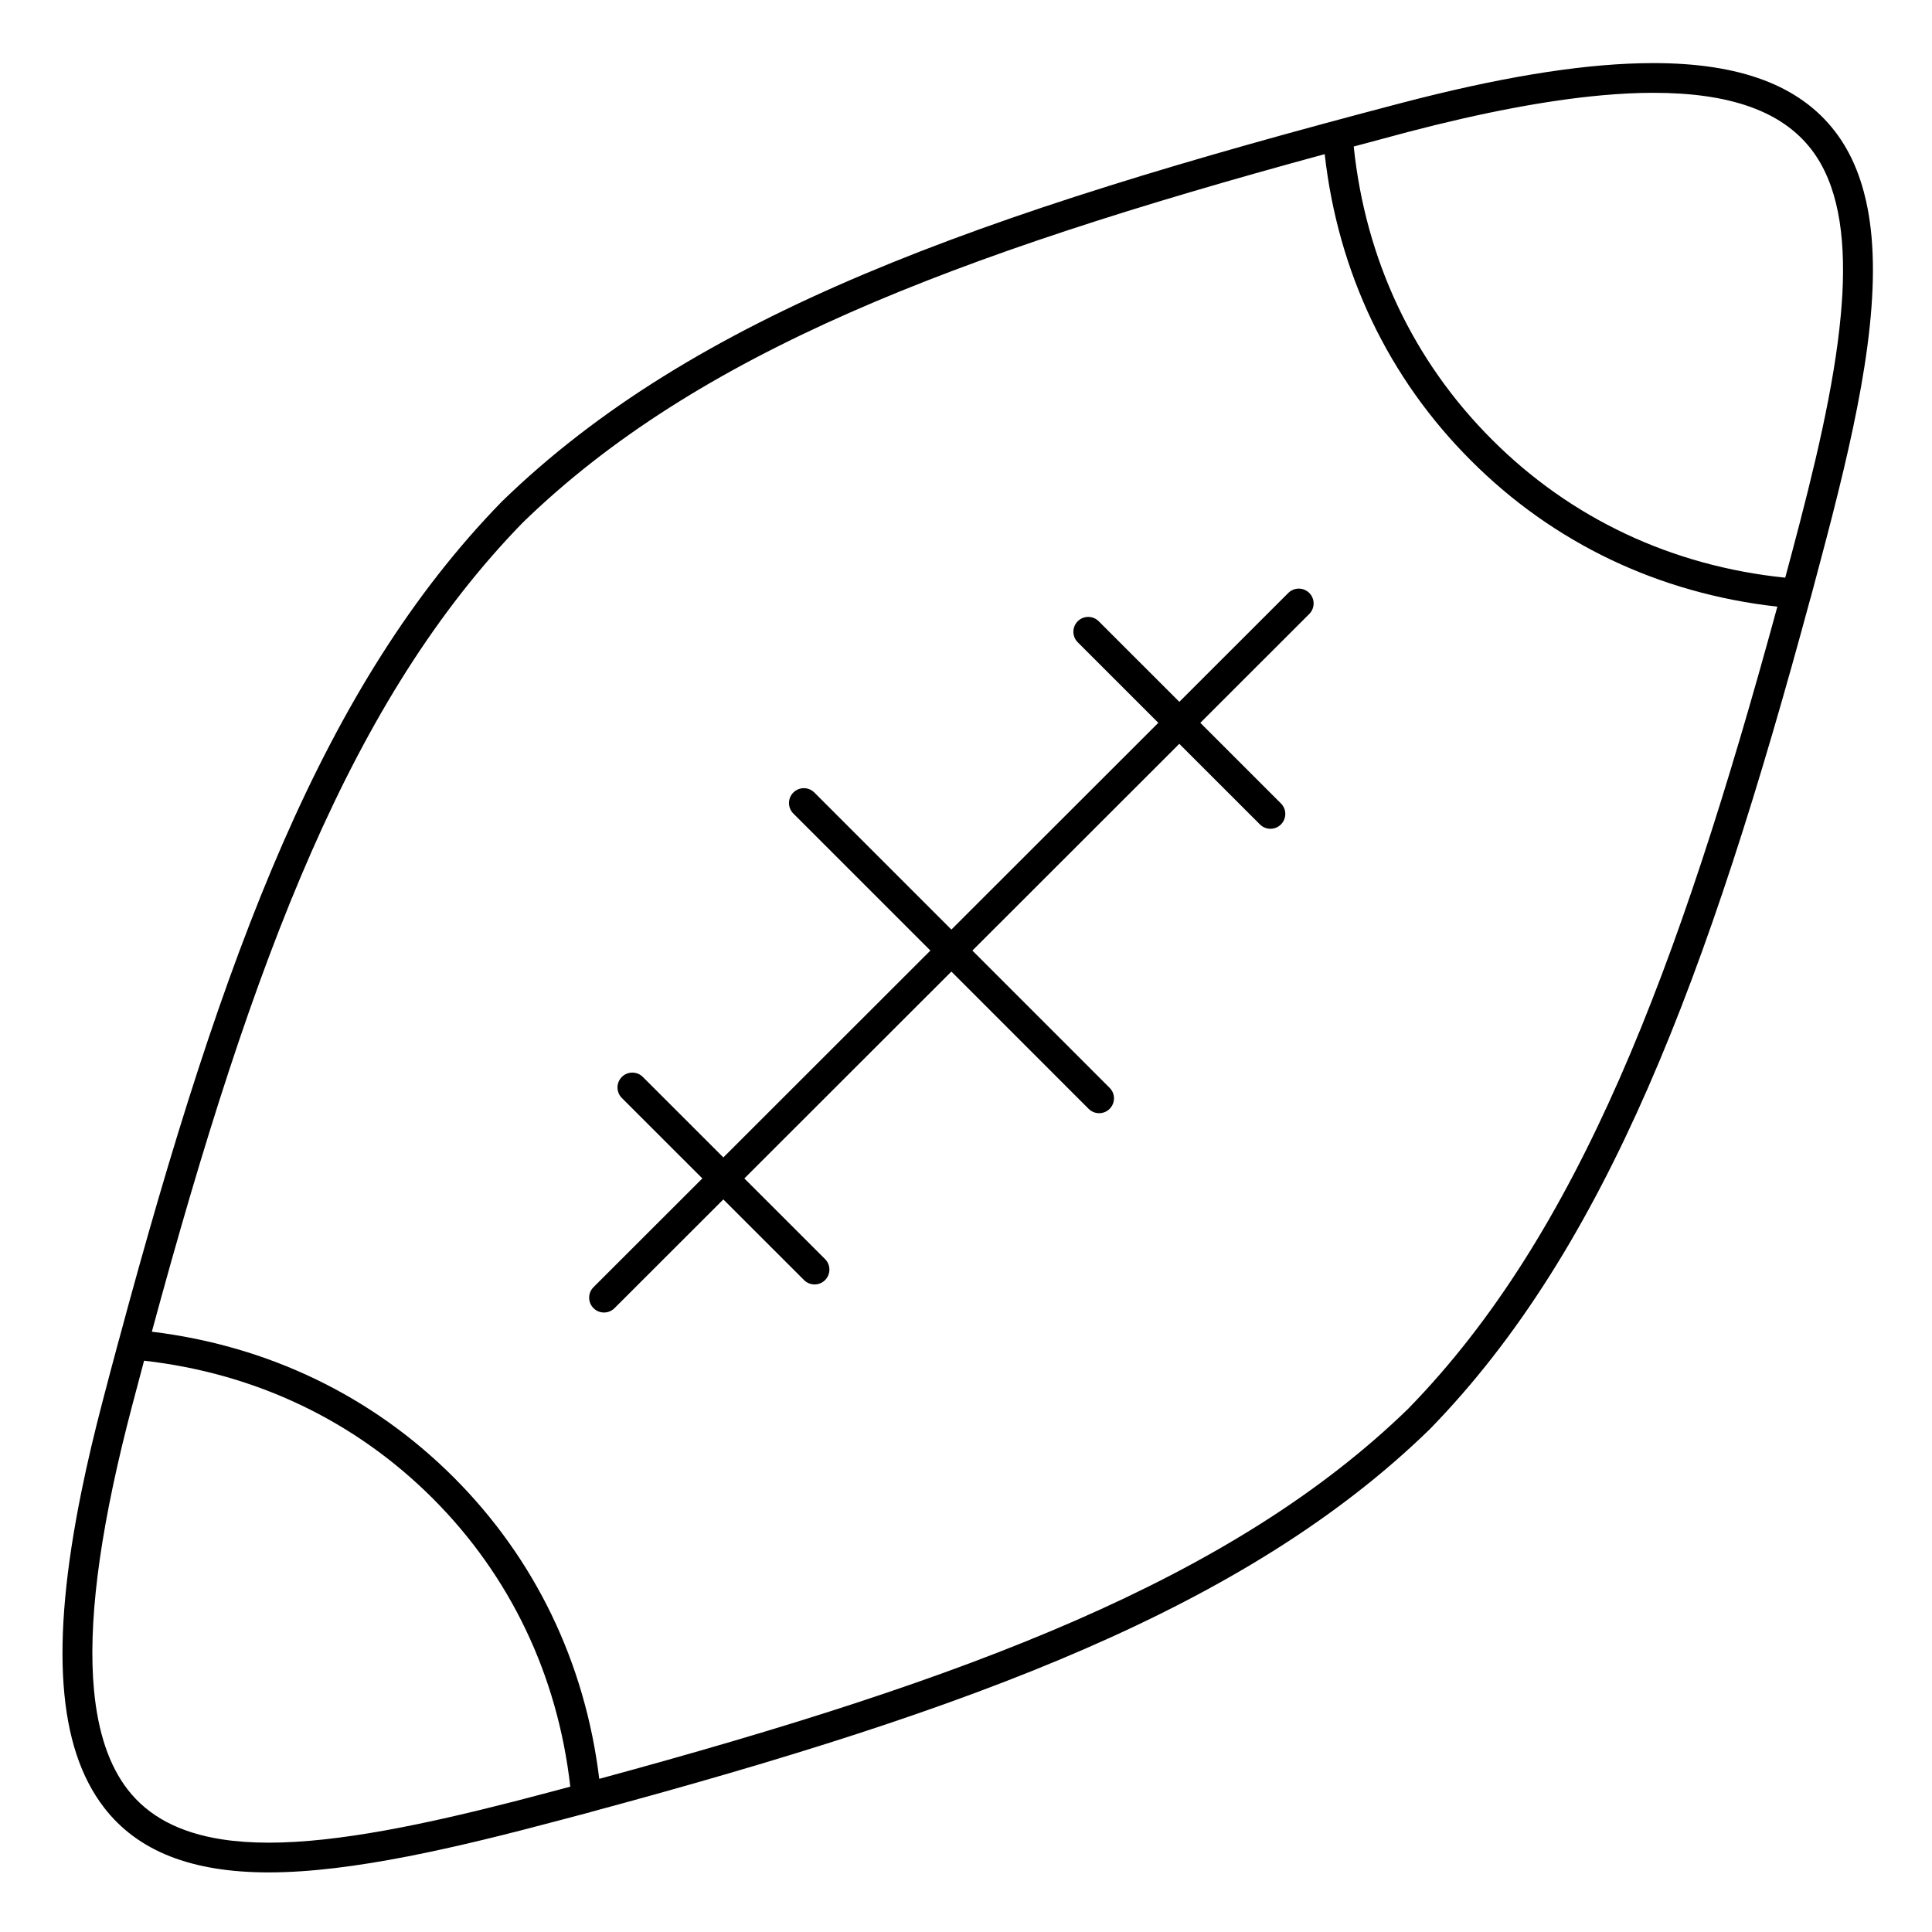 <?xml version="1.0" encoding="UTF-8"?>
<!-- Uploaded to: SVG Repo, www.svgrepo.com, Generator: SVG Repo Mixer Tools -->
<svg fill="#000000" width="800px" height="800px" version="1.1" viewBox="144 144 512 512" xmlns="http://www.w3.org/2000/svg">
 <g>
  <path d="m639.98 206.8c-0.227-2.555-0.562-5.031-1.016-7.422-0.297-1.555-0.641-3.07-1.039-4.551-1.098-4.086-2.59-7.891-4.555-11.352-0.922-1.625-1.949-3.18-3.082-4.652-9.363-12.18-25.109-18.102-48.133-18.102-1.109 0-2.238 0.016-3.383 0.043-17.156 0.41-38.023 3.887-63.629 10.594-112.37 29.453-187.36 56.172-238.17 105.58-0.027 0.023-0.051 0.051-0.074 0.078-47.062 48.336-73.551 118.62-101.41 222.18-0.012 0.043-0.035 0.082-0.047 0.129-1.52 5.633-2.887 10.785-4.176 15.746-2.246 8.551-4.141 16.605-5.68 24.18-8.312 40.898-6.316 67.816 5.992 83.781 8.91 11.555 23.176 17.172 43.613 17.176h0.012c22.109 0 50.09-6.629 77.031-13.793 0.004 0 0.008-0.004 0.012-0.004 1.738-0.449 3.438-0.902 5.133-1.355l3.012-0.801c0.086-0.023 0.16-0.062 0.242-0.086 101.02-27.199 173.68-54.121 222.2-101.34l0.07-0.07c46.922-48.105 73.816-120.13 100.86-220.14 0.031-0.09 0.074-0.176 0.098-0.273 0.863-3.18 1.727-6.469 2.594-9.754l0.086-0.32c8.41-31.605 15.523-61.91 13.438-85.473zm-57.824-38.203c20.414 0 34.117 4.918 41.891 15.027 6.977 9.074 9.039 22.465 8.203 38.23-0.008 0.152-0.02 0.309-0.031 0.465-0.098 1.73-0.234 3.492-0.398 5.277-1.746 19.012-7.106 40.926-12.887 62.656-0.609 2.301-1.223 4.57-1.832 6.844-30.043-3.086-56.859-15.703-77.727-36.613-20.875-20.859-33.496-47.648-36.625-77.652 2.477-0.664 4.969-1.332 7.481-2.004l6.91-1.852c19.711-5.164 36.945-8.418 51.441-9.723 4.832-0.438 9.359-0.656 13.574-0.656zm-366.96 463.73c-4.457 0-8.566-0.289-12.336-0.871-11.305-1.742-19.555-6.121-25.047-13.238-4.879-6.324-7.84-15.055-8.898-26.273-1.633-17.301 1.273-40.539 8.734-70.113 0.398-1.57 0.805-3.16 1.227-4.769 1.105-4.215 2.207-8.355 3.305-12.465 29.523 3.344 55.902 15.91 76.473 36.469 20.566 20.559 33.137 46.918 36.477 76.414-1.641 0.438-3.266 0.879-4.918 1.316-3.305 0.879-6.621 1.75-9.941 2.602-23.234 5.953-46.512 10.93-65.066 10.93h-0.008zm302.11-115.11c-46.641 45.367-116.94 71.727-214.5 98.195-3.742-30.809-17.02-58.359-38.59-79.918-21.57-21.559-49.141-34.832-79.973-38.578 27.09-99.914 53.031-167.9 98.254-214.38 46.199-44.91 113.65-70.797 212.56-97.684 3.531 31.324 16.863 59.312 38.746 81.18 21.867 21.914 49.867 35.242 81.215 38.738-26.32 96.555-52.645 166.21-97.715 212.44z"/>
  <path d="m485.41 301.14-28.875 28.852-21.359-21.352c-1.539-1.535-4.031-1.535-5.566 0-1.535 1.539-1.535 4.031 0 5.566l21.355 21.348-54.836 54.793-36.316-36.32c-1.535-1.535-4.027-1.535-5.566 0-1.539 1.535-1.539 4.031 0 5.566l36.316 36.316-54.863 54.82-21.34-21.328c-1.535-1.535-4.031-1.539-5.566 0.004-1.535 1.539-1.535 4.031 0 5.566l21.336 21.324-28.84 28.816c-1.539 1.535-1.539 4.027-0.004 5.566 0.77 0.77 1.777 1.152 2.785 1.152 1.008 0 2.012-0.383 2.781-1.152l28.844-28.82 21.391 21.379c0.77 0.766 1.773 1.152 2.781 1.152 1.008 0 2.016-0.383 2.785-1.152 1.535-1.539 1.535-4.031 0-5.566l-21.387-21.375 54.863-54.82 36.375 36.379c0.766 0.77 1.777 1.152 2.781 1.152 1.008 0 2.016-0.383 2.781-1.152 1.539-1.535 1.539-4.031 0-5.566l-36.371-36.375 54.836-54.793 21.371 21.363c0.77 0.77 1.777 1.152 2.781 1.152 1.008 0 2.016-0.383 2.785-1.152 1.535-1.539 1.535-4.031 0-5.566l-21.367-21.363 28.871-28.848c1.539-1.535 1.539-4.027 0.004-5.566-1.535-1.535-4.031-1.535-5.566 0z"/>
 </g>
</svg>